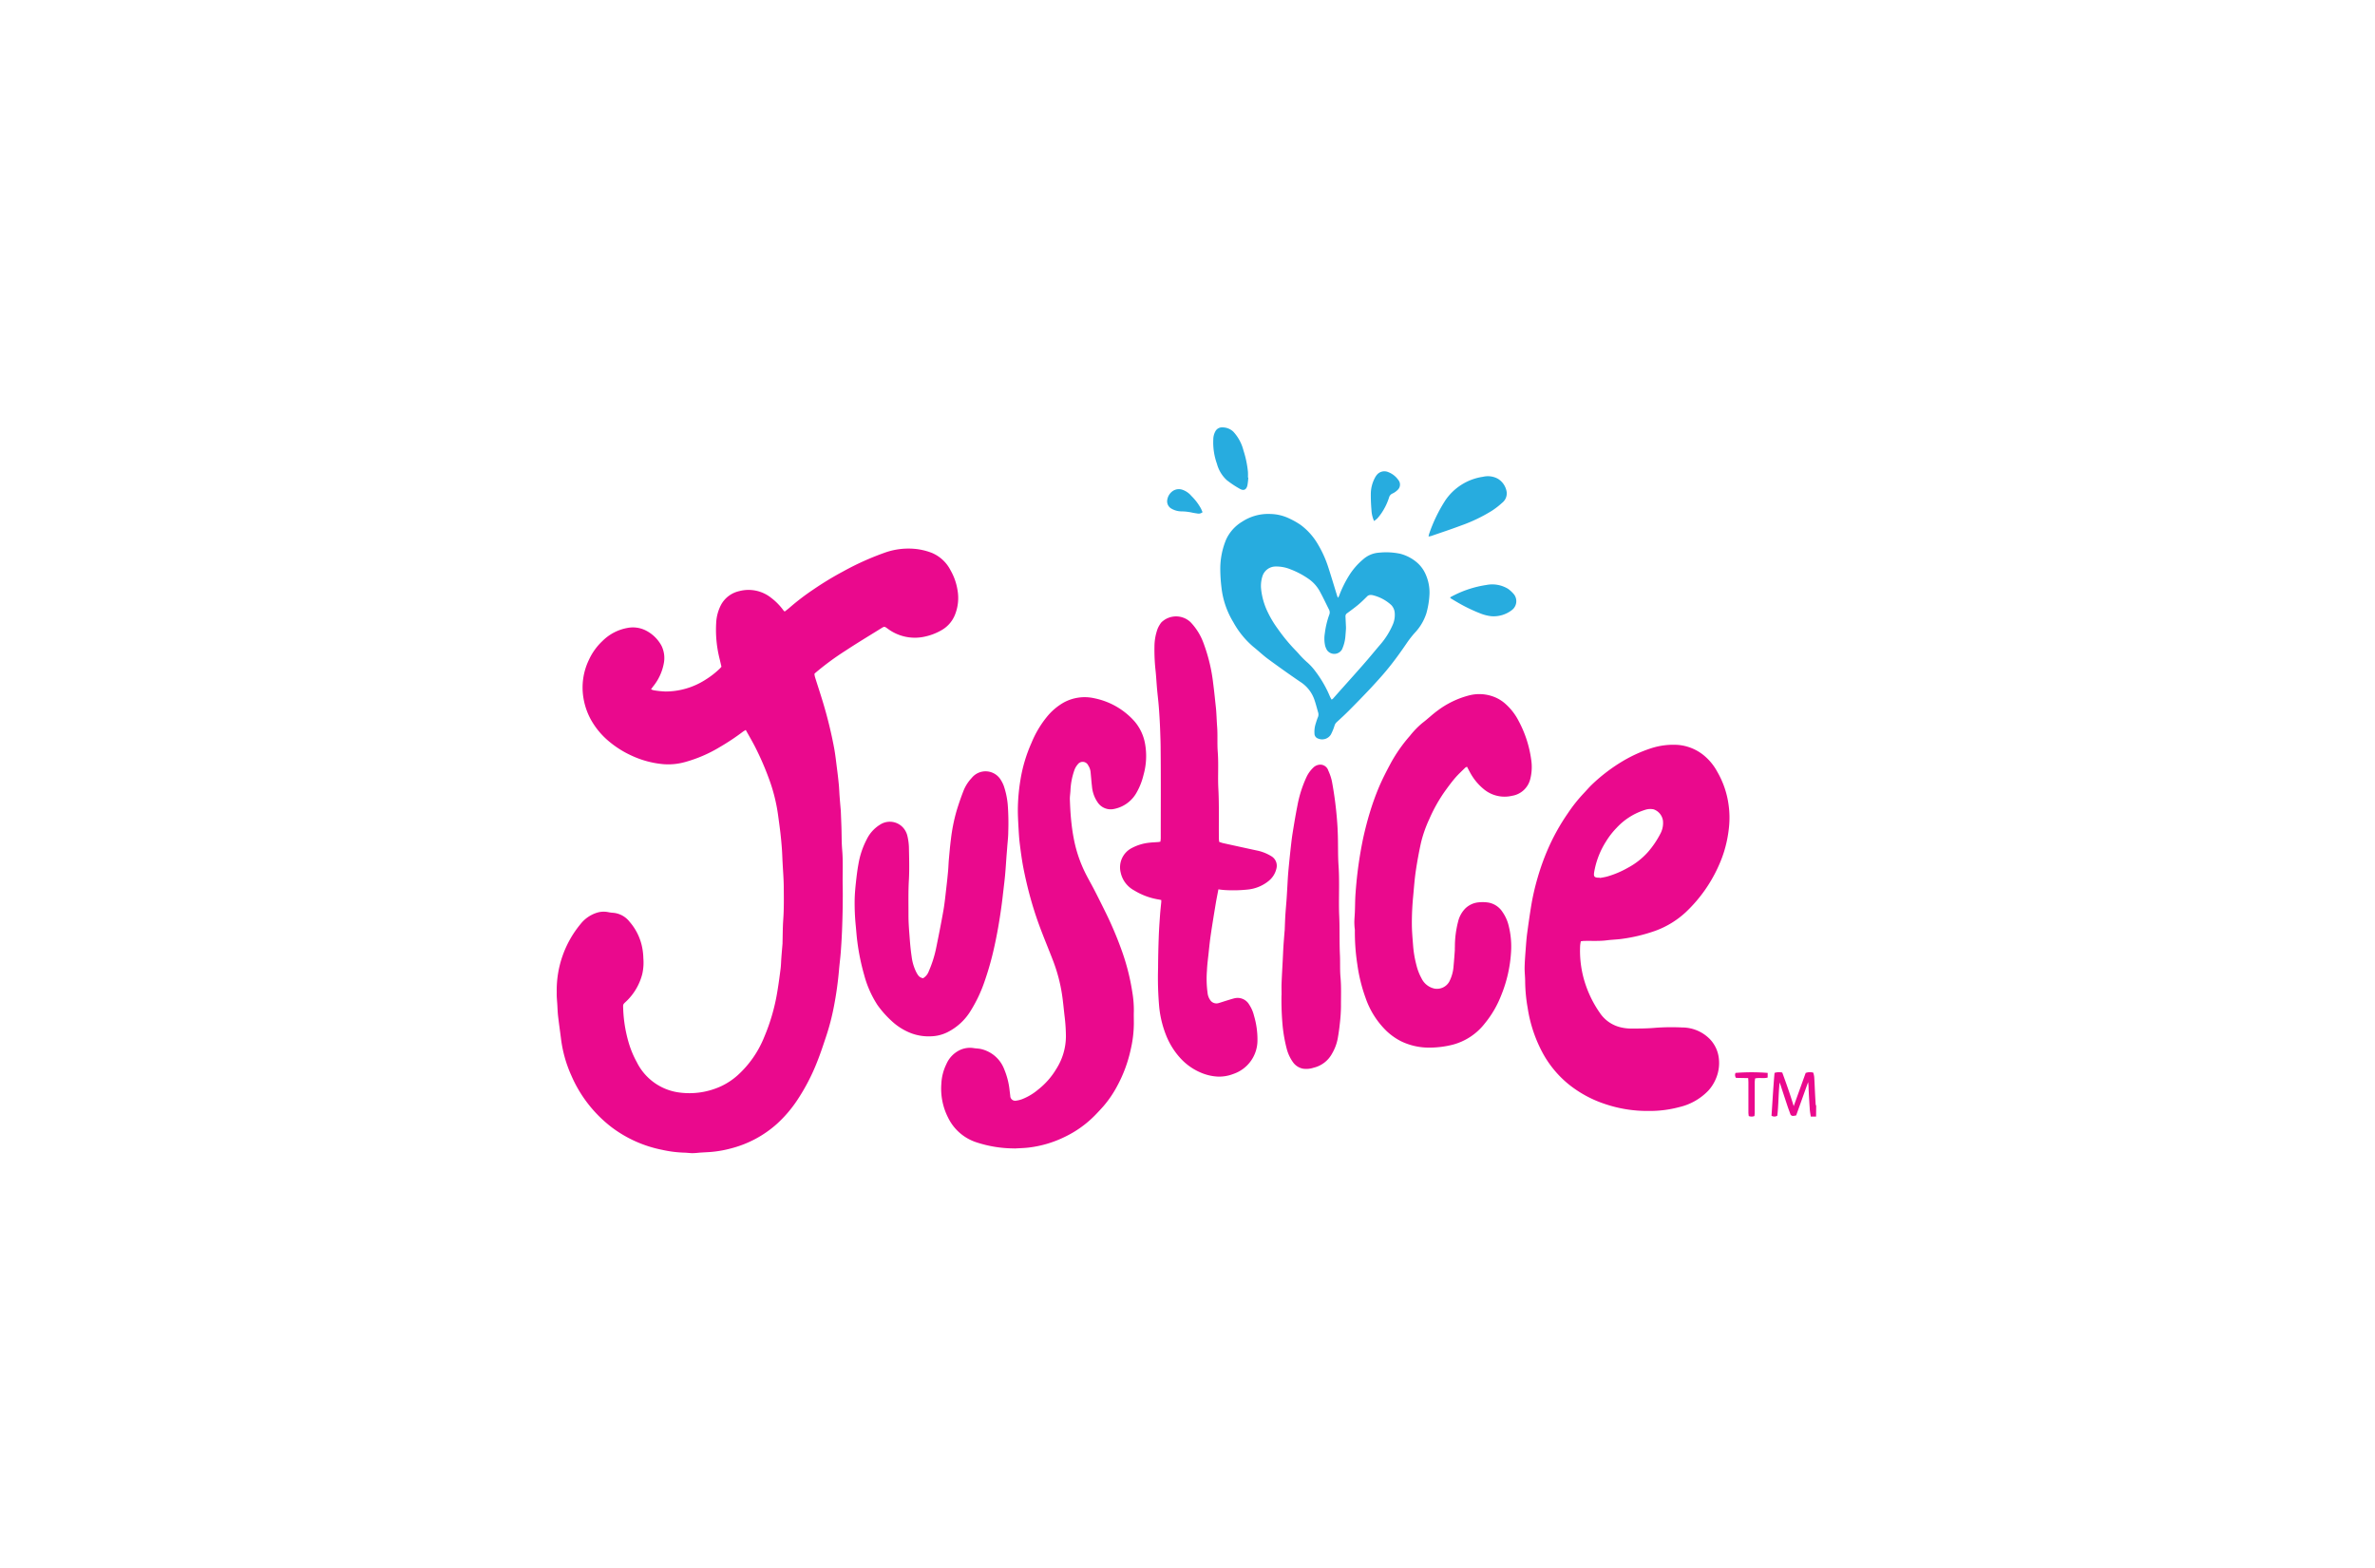 <svg xmlns="http://www.w3.org/2000/svg" width="156" height="103"><path fill="#ea098d" d="M119.288 73.361h-.349c-.023-.164-.053-.305-.063-.447q-.046-.682-.08-1.363a3.146 3.146 0 0 0-.031-.453l-.785 2.189c-.07.011-.129.026-.189.03a.181.181 0 0 1-.2-.138c-.051-.151-.112-.3-.162-.449-.175-.524-.347-1.05-.533-1.614-.087.75-.069 1.476-.155 2.19a.361.361 0 0 1-.381 0c.066-.936.115-1.877.2-2.814a.968.968 0 0 1 .507-.022c.262.715.519 1.435.751 2.207l.786-2.181a.8.8 0 0 1 .5-.019 1.733 1.733 0 0 1 .061.28c.022.317.032.634.048.952.014.282.029.565.047.847a.362.362 0 0 0 .035.1Z" data-name="Path 1931"/><path fill="#ea098d" d="M42.767 45.291a.918.918 0 0 0 .171.062 5.838 5.838 0 0 0 .783.081 4.868 4.868 0 0 0 2.612-.771 5.653 5.653 0 0 0 .948-.736c.034-.033.064-.072.107-.12-.043-.182-.085-.369-.131-.556a7.774 7.774 0 0 1-.216-2.306 2.848 2.848 0 0 1 .334-1.231 1.8 1.8 0 0 1 1.181-.875 2.383 2.383 0 0 1 2.112.452 3.888 3.888 0 0 1 .769.782.988.988 0 0 0 .065.079c.009.009.025.011.05.021.1-.077.2-.152.3-.238a15.542 15.542 0 0 1 1.6-1.221 20.562 20.562 0 0 1 1.934-1.172 18.175 18.175 0 0 1 2.781-1.248 4.639 4.639 0 0 1 1.819-.24 4.137 4.137 0 0 1 1.231.276 2.438 2.438 0 0 1 1.219 1.14 3.82 3.82 0 0 1 .455 1.285 2.971 2.971 0 0 1-.176 1.666 2.029 2.029 0 0 1-.9 1 3.769 3.769 0 0 1-1.124.418 2.976 2.976 0 0 1-2.395-.541c-.2-.145-.207-.148-.42-.014-.775.483-1.559.953-2.321 1.456a18.1 18.1 0 0 0-2.02 1.488.436.436 0 0 0-.041.055 1.638 1.638 0 0 0 .038.2c.184.588.379 1.172.554 1.762a28.531 28.531 0 0 1 .7 2.885c.086.461.134.929.195 1.4.045.341.084.685.117 1.028.023.248.031.5.049.744.022.3.048.592.073.887 0 .021.006.041.007.062.015.373.031.746.043 1.118.016.491.006.983.048 1.47.068.782.018 1.564.034 2.345.009.457.006.914 0 1.371q-.012.788-.043 1.575-.03.725-.085 1.447c-.03.393-.083.783-.116 1.175a23.175 23.175 0 0 1-.338 2.4 15.279 15.279 0 0 1-.514 1.966c-.18.539-.356 1.079-.566 1.606a13.272 13.272 0 0 1-1.347 2.593 8.352 8.352 0 0 1-1.294 1.509 7.194 7.194 0 0 1-3.043 1.63 7.368 7.368 0 0 1-1.368.235c-.213.014-.426.025-.64.038-.089.006-.178.019-.267.024a2.823 2.823 0 0 1-.31.011c-.173-.007-.344-.031-.516-.033a7.627 7.627 0 0 1-1.4-.181 8.128 8.128 0 0 1-3.327-1.484 8.561 8.561 0 0 1-2.65-3.4 8.365 8.365 0 0 1-.675-2.389c-.063-.5-.136-1-.194-1.5-.029-.246-.037-.5-.051-.743-.016-.275-.049-.552-.039-.827a6.81 6.81 0 0 1 1.561-4.491 2.218 2.218 0 0 1 1.012-.726 1.5 1.5 0 0 1 .8-.061 2.668 2.668 0 0 0 .37.048 1.53 1.53 0 0 1 1.04.584 3.631 3.631 0 0 1 .831 1.7 4.1 4.1 0 0 1 .075.7 3.449 3.449 0 0 1-.07 1.032 3.782 3.782 0 0 1-.967 1.714c-.332.332-.3.2-.282.7a9.067 9.067 0 0 0 .322 1.982 6.4 6.4 0 0 0 .568 1.4 3.639 3.639 0 0 0 2.856 2 4.964 4.964 0 0 0 2.691-.426 4.475 4.475 0 0 0 1.084-.722 6.791 6.791 0 0 0 1.727-2.48 12.98 12.98 0 0 0 .887-3.107c.078-.47.139-.943.2-1.416.029-.24.031-.482.05-.723.023-.31.051-.62.076-.928v-.062c.014-.5.011-1 .046-1.493.053-.733.041-1.465.034-2.2-.006-.517-.05-1.034-.076-1.552-.016-.3-.024-.608-.046-.91a24.332 24.332 0 0 0-.094-1.011c-.044-.391-.1-.78-.152-1.171a11.309 11.309 0 0 0-.6-2.412 19.026 19.026 0 0 0-.909-2.094c-.191-.375-.405-.738-.619-1.123-.065.042-.118.07-.165.1a14.973 14.973 0 0 1-1.537 1.024 9.046 9.046 0 0 1-2.279.984 4.09 4.09 0 0 1-1.4.144 6.234 6.234 0 0 1-2.1-.556 6.507 6.507 0 0 1-1.523-.96 5.083 5.083 0 0 1-1.17-1.416 4.468 4.468 0 0 1-.478-1.366 4.187 4.187 0 0 1 .345-2.548 3.957 3.957 0 0 1 .888-1.242 3.09 3.09 0 0 1 1.626-.861 1.877 1.877 0 0 1 1.232.164 2.413 2.413 0 0 1 1.026 1 1.831 1.831 0 0 1 .161 1.112 3.393 3.393 0 0 1-.728 1.586c-.036.048-.07.1-.12.166" data-name="Path 1932"/><path fill="#ea098d" d="M103.838 61.835a2.384 2.384 0 0 0-.046.272 6.926 6.926 0 0 0 .393 2.693 7.29 7.29 0 0 0 .9 1.749 2.273 2.273 0 0 0 1.427.962 2.9 2.9 0 0 0 .6.068c.525 0 1.052 0 1.575-.046a14.266 14.266 0 0 1 1.8-.025 2.556 2.556 0 0 1 1.829.77 2.169 2.169 0 0 1 .584 1.255 2.625 2.625 0 0 1-.225 1.414 2.678 2.678 0 0 1-.464.709 3.849 3.849 0 0 1-1.9 1.082 7.564 7.564 0 0 1-2.03.255 8.662 8.662 0 0 1-2.875-.462 7.615 7.615 0 0 1-2.36-1.281 6.914 6.914 0 0 1-1.683-2.006 9.121 9.121 0 0 1-1.018-3.012 10.546 10.546 0 0 1-.166-1.731c0-.317-.042-.635-.035-.953.009-.413.044-.827.074-1.239.024-.317.047-.634.087-.948.078-.582.161-1.164.253-1.744a15.72 15.72 0 0 1 .455-2 15.517 15.517 0 0 1 .629-1.758 13.859 13.859 0 0 1 1.345-2.43 10.069 10.069 0 0 1 1-1.266c.188-.194.359-.4.553-.59a11.312 11.312 0 0 1 2.109-1.6 9.212 9.212 0 0 1 1.773-.8 4.72 4.72 0 0 1 1.8-.23 3.085 3.085 0 0 1 1.606.618 3.579 3.579 0 0 1 .961 1.13 5.9 5.9 0 0 1 .751 2.185 6.057 6.057 0 0 1 .028 1.467 8.31 8.31 0 0 1-.316 1.584 7.9 7.9 0 0 1-.326.874 9.523 9.523 0 0 1-2.2 3.135 5.913 5.913 0 0 1-1.986 1.216 10.865 10.865 0 0 1-2.173.53c-.341.051-.689.055-1.031.1-.5.064-1.009.026-1.513.041-.047 0-.095.012-.177.023m1.247-4.182v.023c.161-.033.327-.054.484-.1a6.131 6.131 0 0 0 1.335-.564 4.772 4.772 0 0 0 1.331-1.04 6.1 6.1 0 0 0 .842-1.253 1.478 1.478 0 0 0 .145-.807.925.925 0 0 0-.611-.746 1.074 1.074 0 0 0-.571.036 4.267 4.267 0 0 0-1.857 1.173 5.116 5.116 0 0 0-.7.9 5.455 5.455 0 0 0-.776 2c-.054.314.007.381.332.383Z" data-name="Path 1933"/><path fill="#ea098d" d="M66.628 75.454a7.953 7.953 0 0 1-2.491-.4 3.147 3.147 0 0 1-1.86-1.618 4.18 4.18 0 0 1-.445-2.232 3.237 3.237 0 0 1 .326-1.279 1.82 1.82 0 0 1 .881-.929 1.565 1.565 0 0 1 .908-.134c.149.026.3.025.452.055a2.143 2.143 0 0 1 1.568 1.352 4.889 4.889 0 0 1 .349 1.384l.043.35a.321.321 0 0 0 .382.314 1.841 1.841 0 0 0 .4-.1 3.752 3.752 0 0 0 1.045-.625 4.928 4.928 0 0 0 1.2-1.366 4.017 4.017 0 0 0 .628-2.123 11.184 11.184 0 0 0-.081-1.281c-.059-.486-.1-.976-.172-1.46a10.7 10.7 0 0 0-.6-2.264c-.3-.781-.626-1.553-.913-2.339-.219-.6-.415-1.22-.585-1.84s-.318-1.261-.444-1.9c-.1-.528-.172-1.064-.238-1.6-.045-.369-.064-.743-.085-1.115s-.039-.718-.04-1.077a12.594 12.594 0 0 1 .177-2.021 9.736 9.736 0 0 1 .721-2.4 6.714 6.714 0 0 1 1-1.695 3.94 3.94 0 0 1 1.115-.953 2.876 2.876 0 0 1 2.013-.28 4.793 4.793 0 0 1 2.636 1.515 3.079 3.079 0 0 1 .689 1.446 4.573 4.573 0 0 1-.1 2.092 4.342 4.342 0 0 1-.438 1.119 2.172 2.172 0 0 1-1.488 1.1 1.028 1.028 0 0 1-1.089-.443 2.155 2.155 0 0 1-.367-1.045c-.036-.3-.057-.605-.088-.907a.972.972 0 0 0-.159-.467.4.4 0 0 0-.693-.058 1.147 1.147 0 0 0-.209.354 4.612 4.612 0 0 0-.265 1.38c-.01.186-.044.373-.038.558.016.441.037.883.08 1.322.039.4.092.811.169 1.21a8.735 8.735 0 0 0 .718 2.206c.2.416.437.817.649 1.229.226.438.444.878.662 1.318a23.846 23.846 0 0 1 1.125 2.633 14.663 14.663 0 0 1 .7 2.752 7.072 7.072 0 0 1 .1 1.239c-.009.27 0 .541 0 .81a7.678 7.678 0 0 1-.2 1.685 9.059 9.059 0 0 1-.913 2.464 7.169 7.169 0 0 1-.892 1.3c-.178.2-.364.4-.551.592a7.04 7.04 0 0 1-1.984 1.416 7.314 7.314 0 0 1-2.317.694c-.321.042-.647.046-.971.067" data-name="Path 1934"/><path fill="#ea098d" d="M96.361 50.38a.474.474 0 0 0-.109.051c-.222.22-.454.43-.657.664-.23.266-.44.551-.647.836a10.187 10.187 0 0 0-1.061 1.875 8.319 8.319 0 0 0-.546 1.544 26.802 26.802 0 0 0-.349 1.9c-.082.553-.118 1.112-.172 1.668a18.458 18.458 0 0 0-.083 1.759c0 .477.043.952.08 1.427a7.165 7.165 0 0 0 .219 1.306 3.542 3.542 0 0 0 .336.87 1.233 1.233 0 0 0 .828.669.927.927 0 0 0 .99-.445 2.61 2.61 0 0 0 .288-1.054c.032-.322.054-.646.078-.97.007-.09 0-.18.007-.27a6.639 6.639 0 0 1 .212-1.661 1.855 1.855 0 0 1 .474-.862 1.443 1.443 0 0 1 .867-.4 2.561 2.561 0 0 1 .622.01 1.394 1.394 0 0 1 .959.633 2.645 2.645 0 0 1 .4.9 5.578 5.578 0 0 1 .156 1.709 8.919 8.919 0 0 1-.649 2.86 6.762 6.762 0 0 1-1.073 1.84 3.941 3.941 0 0 1-2.109 1.4 6.244 6.244 0 0 1-1.56.193 4.2 4.2 0 0 1-1.845-.423 4.143 4.143 0 0 1-.929-.655 5.527 5.527 0 0 1-1.39-2.186 10.711 10.711 0 0 1-.544-2.212 13.848 13.848 0 0 1-.161-2.23c0-.083-.019-.165-.023-.248-.006-.117-.014-.234-.01-.351.006-.207.026-.413.034-.62.017-.422.013-.844.048-1.264a26.671 26.671 0 0 1 .5-3.59c.126-.566.27-1.131.44-1.686a17.218 17.218 0 0 1 .589-1.639c.23-.541.5-1.064.778-1.582a9.93 9.93 0 0 1 1.261-1.8 5.6 5.6 0 0 1 .821-.847c.336-.253.64-.551.981-.8a5.9 5.9 0 0 1 2.1-1.013 2.679 2.679 0 0 1 1.763.159 2.432 2.432 0 0 1 .558.357 3.816 3.816 0 0 1 .918 1.168 7.484 7.484 0 0 1 .817 2.493 3.219 3.219 0 0 1-.064 1.36 1.471 1.471 0 0 1-1.188 1.064 2.135 2.135 0 0 1-1.82-.408 3.665 3.665 0 0 1-.955-1.16c-.06-.107-.115-.216-.18-.34" data-name="Path 1935"/><path fill="#ea098d" d="m76.291 59.139-.137-.031a4.472 4.472 0 0 1-1.665-.61 1.746 1.746 0 0 1-.875-1.158 1.427 1.427 0 0 1 .761-1.639 3.132 3.132 0 0 1 1.107-.332c.192-.023.385-.028.578-.043.047 0 .094-.014.16-.025a2.018 2.018 0 0 0 .023-.221c0-1.946.013-3.891-.007-5.836 0-.455-.02-.912-.036-1.368a37.733 37.733 0 0 0-.084-1.426c-.03-.392-.08-.782-.115-1.174s-.055-.785-.094-1.177a12.344 12.344 0 0 1-.077-1.613 3.467 3.467 0 0 1 .209-1.179 1.907 1.907 0 0 1 .239-.408 1.38 1.38 0 0 1 1.919-.023 3.94 3.94 0 0 1 .857 1.382 11.243 11.243 0 0 1 .637 2.676c.066.493.112.988.167 1.482.05.439.054.882.088 1.322.043.547 0 1.095.039 1.638.065.8 0 1.606.04 2.406.061 1.114.022 2.227.038 3.341a1.768 1.768 0 0 0 .021.193c.093.03.176.063.262.082q1.073.237 2.148.47a2.932 2.932 0 0 1 1.022.393.727.727 0 0 1 .329.788 1.463 1.463 0 0 1-.5.82 2.571 2.571 0 0 1-1.379.576 9.055 9.055 0 0 1-1.43.039 4.608 4.608 0 0 1-.506-.052c-.061.326-.124.63-.175.935-.112.676-.223 1.351-.323 2.027-.058.39-.1.782-.14 1.172s-.1.81-.115 1.216a6.769 6.769 0 0 0 .041 1.45.986.986 0 0 0 .191.5.491.491 0 0 0 .539.173c.16-.045.316-.1.475-.149.185-.056.368-.117.556-.164a.878.878 0 0 1 .977.421 2.26 2.26 0 0 1 .312.721 5.49 5.49 0 0 1 .228 1.616 2.332 2.332 0 0 1-1.586 2.212 2.581 2.581 0 0 1-1 .175 3.247 3.247 0 0 1-.953-.19 3.842 3.842 0 0 1-1.52-1.017 4.917 4.917 0 0 1-.941-1.505 6.9 6.9 0 0 1-.451-1.826 21.719 21.719 0 0 1-.078-2.59q.006-1.005.043-2.011c.016-.483.05-.965.084-1.447.02-.3.055-.591.083-.886v-.122" data-name="Path 1936"/><path fill="#ea098d" d="M60.629 64.274a.869.869 0 0 0 .376-.457 7.6 7.6 0 0 0 .492-1.562c.165-.812.329-1.627.472-2.444.085-.49.132-.986.19-1.48q.067-.566.118-1.132c.022-.24.026-.483.048-.723.041-.447.078-.895.136-1.34a11.508 11.508 0 0 1 .368-1.85c.133-.443.285-.882.452-1.313a2.642 2.642 0 0 1 .541-.855 1.17 1.17 0 0 1 1.925.141 2.182 2.182 0 0 1 .184.372 5.223 5.223 0 0 1 .263 1.254 16.027 16.027 0 0 1 .033 1.763c0 .344-.045.689-.07 1.032-.014.192-.031.385-.046.578-.029.4-.053.8-.089 1.2-.028.323-.069.645-.106.967-.046.391-.088.783-.143 1.173-.125.9-.278 1.8-.481 2.695a19.434 19.434 0 0 1-.591 2.1 9.35 9.35 0 0 1-.933 2.003 3.754 3.754 0 0 1-1.569 1.44 2.587 2.587 0 0 1-1.061.253 3.258 3.258 0 0 1-1.282-.2 3.952 3.952 0 0 1-1.293-.81 6.628 6.628 0 0 1-.922-1.038 6.841 6.841 0 0 1-.879-1.984 14.7 14.7 0 0 1-.447-2.173c-.045-.336-.068-.674-.1-1.01a15.024 15.024 0 0 1-.077-1.78c.009-.365.04-.731.08-1.093.045-.419.095-.839.172-1.252a5.467 5.467 0 0 1 .535-1.589 2.333 2.333 0 0 1 .876-.975 1.172 1.172 0 0 1 1.5.174 1.24 1.24 0 0 1 .3.562 3.769 3.769 0 0 1 .1.716c.014.72.038 1.443 0 2.16-.047.79-.026 1.577-.028 2.365 0 .482.04.965.077 1.447.031.413.068.827.13 1.235a3.119 3.119 0 0 0 .315 1.05c.107.194.19.333.435.378" data-name="Path 1937"/><path fill="#27acdf" d="M87.883 39.27a.656.656 0 0 0 .066-.1 7.438 7.438 0 0 1 .665-1.358 4.476 4.476 0 0 1 .922-1.061 1.742 1.742 0 0 1 1.056-.44 4.475 4.475 0 0 1 1.383.073 2.761 2.761 0 0 1 1.128.6 2.181 2.181 0 0 1 .565.811 2.908 2.908 0 0 1 .228 1.215 5.618 5.618 0 0 1-.2 1.267 3.347 3.347 0 0 1-.774 1.309 6.585 6.585 0 0 0-.487.62c-.427.63-.872 1.248-1.357 1.833-.339.41-.7.8-1.061 1.192a74.96 74.96 0 0 1-1.416 1.459c-.263.265-.539.517-.814.77a.5.5 0 0 0-.132.226 3.511 3.511 0 0 1-.236.573.675.675 0 0 1-.838.267.343.343 0 0 1-.24-.333 1.73 1.73 0 0 1 .076-.635c.043-.139.084-.279.14-.413a.465.465 0 0 0 .028-.322c-.091-.312-.169-.63-.28-.933a2.268 2.268 0 0 0-.912-1.1 73.227 73.227 0 0 1-2.113-1.5c-.327-.241-.622-.527-.94-.78a5.735 5.735 0 0 1-1.33-1.631 5.548 5.548 0 0 1-.779-2.281 10.572 10.572 0 0 1-.078-1.2 5.013 5.013 0 0 1 .389-1.961 2.68 2.68 0 0 1 1.057-1.167 3.125 3.125 0 0 1 1.854-.5 3.005 3.005 0 0 1 1.241.3 5.193 5.193 0 0 1 .739.419 4.236 4.236 0 0 1 1.136 1.278 7.315 7.315 0 0 1 .68 1.511c.2.618.386 1.243.579 1.864.011.038.028.073.052.135m-.418 6.689a.428.428 0 0 0 .088-.055c.221-.248.439-.5.66-.744.331-.371.663-.741.992-1.113q.324-.364.642-.734c.277-.326.548-.657.828-.982a5.025 5.025 0 0 0 .819-1.315 1.6 1.6 0 0 0 .122-.73.829.829 0 0 0-.23-.541 2.747 2.747 0 0 0-1.235-.65.508.508 0 0 0-.124-.01.307.307 0 0 0-.237.105c-.187.184-.373.369-.573.536-.233.195-.481.373-.725.555a.232.232 0 0 0-.112.208l.026.578a2.215 2.215 0 0 1 .006.227c-.008.152-.021.3-.034.455a2.543 2.543 0 0 1-.23.919.586.586 0 0 1-.985.036 1.338 1.338 0 0 1-.115-.265 2.136 2.136 0 0 1-.026-.825 5.6 5.6 0 0 1 .292-1.23.4.4 0 0 0-.016-.339c-.193-.383-.374-.772-.579-1.149a2.393 2.393 0 0 0-.708-.83 5.508 5.508 0 0 0-1.258-.673 2.451 2.451 0 0 0-.951-.179.912.912 0 0 0-.877.641 2.081 2.081 0 0 0-.083.877 4.536 4.536 0 0 0 .426 1.467 6.805 6.805 0 0 0 .673 1.12 11.511 11.511 0 0 0 1.175 1.421c.059.059.113.122.171.182a5.727 5.727 0 0 0 .534.549 3.7 3.7 0 0 1 .589.637 7.506 7.506 0 0 1 .95 1.65c.029.068.068.129.107.2" data-name="Path 1938"/><path fill="#ea098d" d="M84.179 65.379c0-.256-.009-.513 0-.769.02-.51.051-1.02.077-1.53.016-.31.027-.621.047-.931s.047-.619.071-.929c0-.027.008-.055.009-.082.015-.338.024-.677.045-1.014s.051-.647.075-.97c.016-.227.03-.455.043-.682.016-.269.029-.538.046-.807q.02-.311.051-.62a90 90 0 0 1 .117-1.153c.041-.364.078-.728.134-1.09.1-.621.2-1.242.324-1.859a7.819 7.819 0 0 1 .61-1.914 2.079 2.079 0 0 1 .44-.6.676.676 0 0 1 .492-.189.555.555 0 0 1 .489.393 3.377 3.377 0 0 1 .238.707 24.25 24.25 0 0 1 .344 2.669c.024.309.038.621.046.931.018.664 0 1.328.048 1.991.07 1.086-.006 2.173.041 3.257.037.851.006 1.7.046 2.552.023.491-.006.983.038 1.47.058.645.028 1.287.031 1.929a10.838 10.838 0 0 1-.073 1.094c-.033.323-.078.645-.134.965a3.08 3.08 0 0 1-.38 1.027 1.866 1.866 0 0 1-1.218.929 1.508 1.508 0 0 1-.7.06 1.059 1.059 0 0 1-.657-.437 2.692 2.692 0 0 1-.4-.862 9.848 9.848 0 0 1-.27-1.509 18.785 18.785 0 0 1-.075-2.03" data-name="Path 1939"/><path fill="#27acdf" d="M93.832 35.25a1.964 1.964 0 0 1 .046-.193 10.041 10.041 0 0 1 1.056-2.179 3.619 3.619 0 0 1 2.477-1.552 1.374 1.374 0 0 1 .97.126 1.234 1.234 0 0 1 .583.867.781.781 0 0 1-.3.719 4.833 4.833 0 0 1-.687.531 10.4 10.4 0 0 1-2.018.963c-.647.245-1.305.46-1.958.686a1.465 1.465 0 0 1-.173.032" data-name="Path 1940"/><path fill="#27acdf" d="M81.995 31.374a4.564 4.564 0 0 1-.059.513c-.065.286-.24.377-.489.235a6.536 6.536 0 0 1-.862-.571 2.23 2.23 0 0 1-.649-1.071 4.189 4.189 0 0 1-.241-1.632 1.109 1.109 0 0 1 .14-.515.485.485 0 0 1 .449-.252 1.04 1.04 0 0 1 .719.275 2.832 2.832 0 0 1 .674 1.245 6.561 6.561 0 0 1 .293 1.4 3.631 3.631 0 0 1 0 .373h.024" data-name="Path 1941"/><path fill="#27acdf" d="M95.263 39.24c.09-.048.178-.1.27-.142a6.94 6.94 0 0 1 2.087-.661 2 2 0 0 1 1.438.252 2.12 2.12 0 0 1 .391.367.735.735 0 0 1-.145 1.03 1.959 1.959 0 0 1-1.359.4 2.769 2.769 0 0 1-.682-.171 10.525 10.525 0 0 1-1.6-.78c-.137-.078-.27-.16-.4-.24v-.058" data-name="Path 1942"/><path fill="#27acdf" d="M90.253 34.23a2.007 2.007 0 0 1-.169-.719 11.2 11.2 0 0 1-.043-1.054 2.268 2.268 0 0 1 .266-1.056 1.059 1.059 0 0 1 .177-.253.644.644 0 0 1 .7-.13 1.436 1.436 0 0 1 .662.515.477.477 0 0 1-.06.672 1.142 1.142 0 0 1-.322.221.394.394 0 0 0-.228.271 3.955 3.955 0 0 1-.51 1.039 3.523 3.523 0 0 1-.256.325 1.693 1.693 0 0 1-.213.169" data-name="Path 1943"/><path fill="#27acdf" d="M78.99 33.65a.385.385 0 0 1-.323.092c-.122-.02-.247-.036-.368-.063a3.473 3.473 0 0 0-.677-.079 1.327 1.327 0 0 1-.691-.189.552.552 0 0 1-.253-.605.859.859 0 0 1 .353-.543.713.713 0 0 1 .653-.078 1.331 1.331 0 0 1 .571.4 3.535 3.535 0 0 1 .625.821c.04.078.07.159.109.246" data-name="Path 1944"/><path fill="#ea098d" d="m114.827 70.835-.8-.015a.33.33 0 0 1-.03-.327 13.311 13.311 0 0 1 2.111 0v.305c-.264.078-.539-.008-.825.059-.009.083-.024.168-.025.254v1.973c0 .081-.011.162-.017.242a.508.508 0 0 1-.377 0c-.007-.077-.021-.157-.021-.237v-1.973c0-.082-.008-.163-.014-.282" data-name="Path 1945"/><path fill="none" d="M0 0h156v103H0z" data-name="Rectangle 706"/></svg>